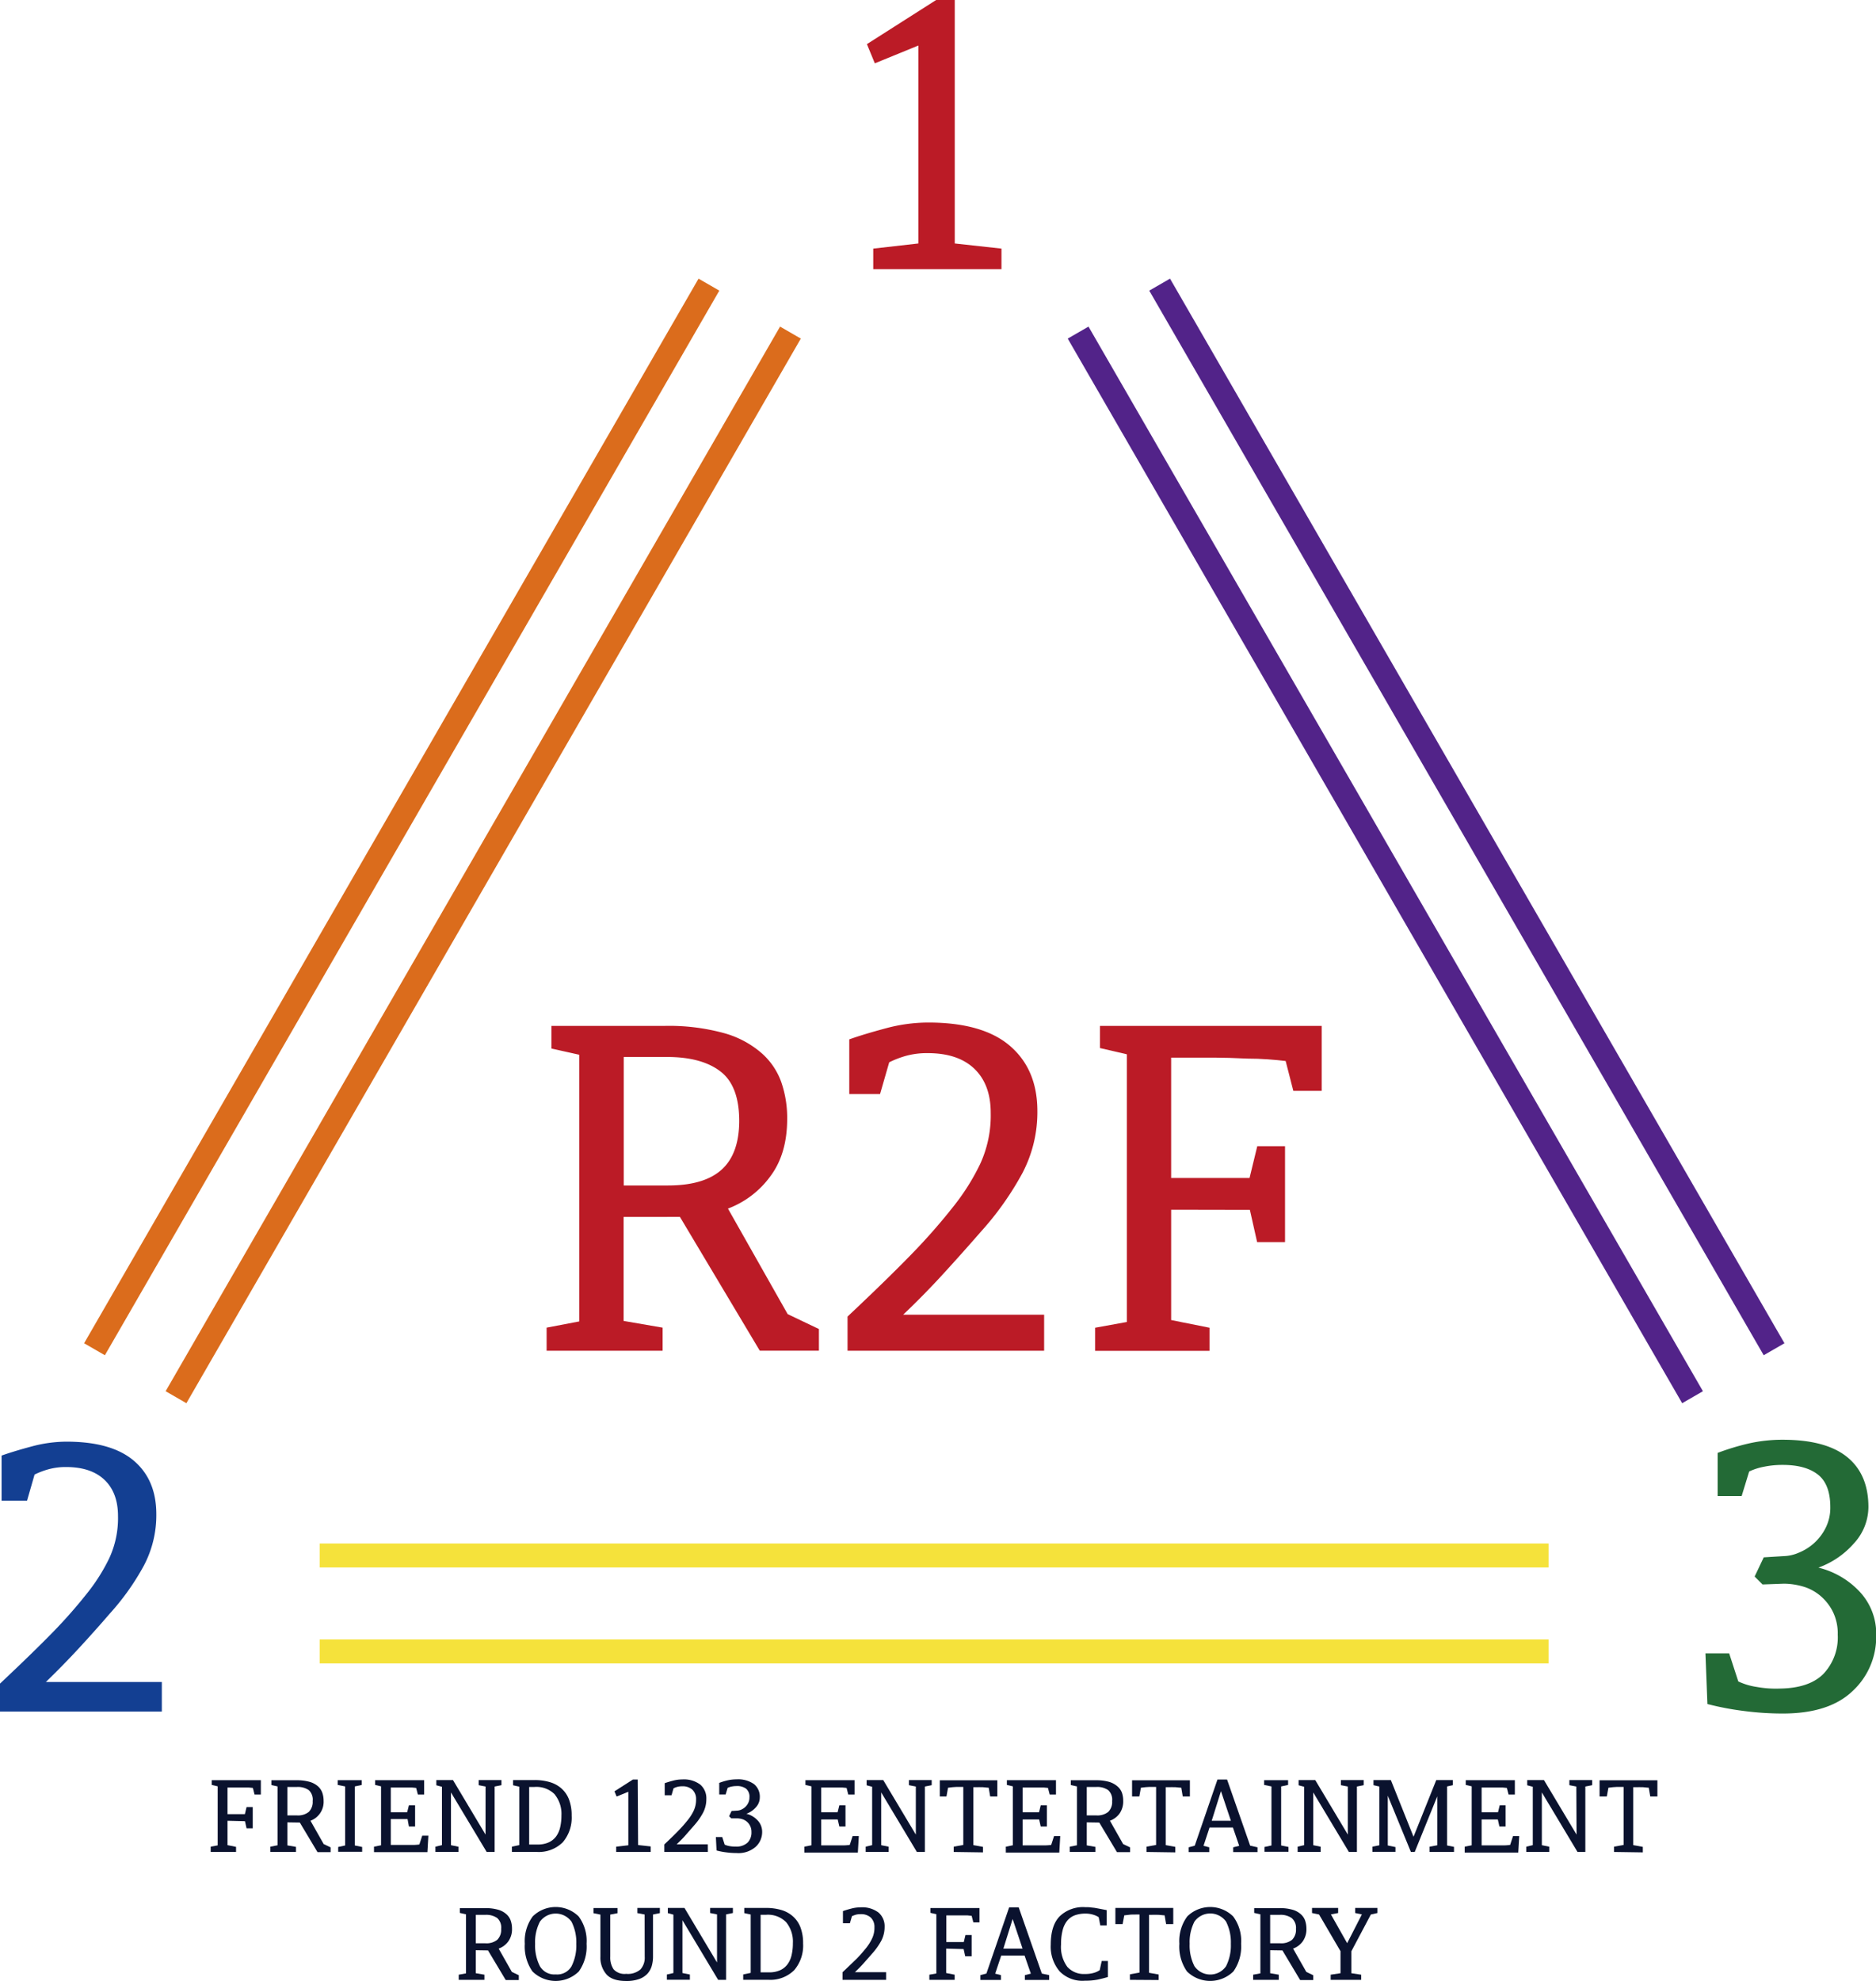 <svg xmlns="http://www.w3.org/2000/svg" viewBox="0 0 391.25 413.01"><defs><style>.cls-1{fill:#f5e23b;}.cls-2{fill:#db6c1c;}.cls-3{fill:#522389;}.cls-4{fill:#bb1b26;}.cls-5{fill:#133f92;}.cls-6{fill:#236a36;}.cls-7{fill:#0a122e;}</style></defs><g id="레이어_2" data-name="레이어 2"><g id="레이어_1-2" data-name="레이어 1"><rect class="cls-1" x="66.68" y="321.79" width="256.29" height="5"/><rect class="cls-1" x="66.68" y="341.79" width="256.29" height="5"/><rect class="cls-2" x="-27.37" y="177.82" width="256.29" height="5" transform="translate(-105.77 177.43) rotate(-60)"/><rect class="cls-2" x="-44.37" y="167.82" width="256.29" height="5" transform="translate(-105.61 157.71) rotate(-60)"/><rect class="cls-3" x="286.42" y="52.17" width="5" height="256.29" transform="translate(-51.45 168.62) rotate(-30)"/><rect class="cls-3" x="303.42" y="42.17" width="5" height="256.29" transform="translate(-44.17 175.78) rotate(-30)"/><path class="cls-4" d="M199.12,50.76l9.74,1.07v4.29H182.12V51.83l9.41-1.07V9.49l-9.08,3.71-1.65-4L195.24,0h3.88Z"/><path class="cls-5" d="M33.75,356.83H0V351q6.77-6.36,11-10.69a104.45,104.45,0,0,0,7.42-8.46,38.46,38.46,0,0,0,4.34-6.93,19.85,19.85,0,0,0,1.85-8.83q0-4.87-2.8-7.55t-8-2.69a13.64,13.64,0,0,0-3.67.46,16.53,16.53,0,0,0-2.93,1.11l-1.57,5.45H.33v-9.41c1.7-.6,3.8-1.24,6.27-1.9a28.18,28.18,0,0,1,7.27-1q9.4,0,14.07,4t4.66,11.14A22.49,22.49,0,0,1,30,326.41a51.48,51.48,0,0,1-7.06,9.95q-3.21,3.72-6.52,7.3t-6.85,7H33.75Z"/><path class="cls-6" d="M386.34,352.58q-4.9,4.67-14.57,4.66a62.13,62.13,0,0,1-8.13-.54,59.27,59.27,0,0,1-7.55-1.44l-.41-10.56h4.95l1.9,5.85a13.89,13.89,0,0,0,3.92,1.16,22.14,22.14,0,0,0,4.66.33q6.19-.07,9.16-3.05a11.05,11.05,0,0,0,3-8.17,10.27,10.27,0,0,0-1.07-4.91,10.47,10.47,0,0,0-2.72-3.35,9.78,9.78,0,0,0-3.63-1.85,14.45,14.45,0,0,0-3.8-.54l-4.46.16-1.65-1.65,1.9-4,4.05-.25a8.51,8.51,0,0,0,3.21-.7,11.08,11.08,0,0,0,3.22-2,10.71,10.71,0,0,0,2.4-3.14,9.29,9.29,0,0,0,1-4.37q0-4.79-2.6-6.81t-7.39-2a18.77,18.77,0,0,0-3.8.37,12.77,12.77,0,0,0-3.13,1l-1.57,5.12h-5v-9a50.82,50.82,0,0,1,6.64-2,32,32,0,0,1,6.89-.74q9,0,13.45,3.59t4.46,10.44a11.26,11.26,0,0,1-3,7.55,17.9,17.9,0,0,1-7.43,5.08,17.47,17.47,0,0,1,8.5,4.91,12.8,12.8,0,0,1,3.55,9.28A15.37,15.37,0,0,1,386.34,352.58Z"/><path class="cls-4" d="M130.06,253.71v21.68l8.13,1.4v4.82H114v-4.82l6.82-1.3V219.9L115,218.6v-4.72h23.68a43.34,43.34,0,0,1,12.14,1.46,20.09,20.09,0,0,1,7.83,4.06,14.55,14.55,0,0,1,4.26,6.12,22.75,22.75,0,0,1,1.26,7.73q0,7.32-3.52,12a19.36,19.36,0,0,1-8.83,6.72l12.45,22,6.52,3.11v4.52H158.46l-16.66-27.9Zm20.17-30.35q-3.91-3-11.14-3h-9v26.79h9.23q7.53,0,11.19-3.31t3.66-10.23Q154.14,226.33,150.23,223.36Z"/><path class="cls-4" d="M217.76,281.61h-41v-7.13q8.22-7.73,13.34-13a125.65,125.65,0,0,0,9-10.28,46.65,46.65,0,0,0,5.27-8.43A24.12,24.12,0,0,0,206.62,232c0-3.94-1.14-7-3.41-9.18s-5.52-3.26-9.73-3.26a16.37,16.37,0,0,0-4.47.55,20.12,20.12,0,0,0-3.56,1.36l-1.91,6.62h-6.42V216.69c2.07-.74,4.61-1.5,7.63-2.31a34.26,34.26,0,0,1,8.82-1.2q11.44,0,17.11,4.91t5.67,13.55a27.3,27.3,0,0,1-3.16,13,63,63,0,0,1-8.58,12.1q-3.92,4.5-7.92,8.87t-8.33,8.48h29.4Z"/><path class="cls-4" d="M244.25,252.21v23l8,1.6v4.82H228.39v-4.82l6.62-1.2V219.8l-5.61-1.3v-4.62h46.25v13.55h-5.92l-1.6-6.23c-1.07-.13-2.31-.25-3.72-.35s-2.81-.15-4.21-.15l-3.81-.15c-1.21,0-2.15-.05-2.81-.05h-9.33v25.09H260.6l1.61-6.63H268v20h-5.82l-1.51-6.72Z"/><path class="cls-7" d="M47.45,379.6v5.08l1.78.36v1.06H43.94V385l1.46-.27V372.42l-1.24-.29v-1H54.4v3H53.09l-.35-1.38-.83-.08-.93,0-.84,0H47.45v5.55h3.62l.35-1.47h1.29v4.42H51.42l-.33-1.48Z"/><path class="cls-7" d="M59.93,379.93v4.8l1.8.31v1.06H56.38V385l1.51-.29V372.44l-1.29-.29v-1h5.24a9.76,9.76,0,0,1,2.69.32,4.55,4.55,0,0,1,1.73.9,3.24,3.24,0,0,1,.95,1.36,5.11,5.11,0,0,1,.28,1.71,4.19,4.19,0,0,1-2.74,4.15l2.76,4.87,1.44.68v1H66.22l-3.69-6.17Zm4.47-6.72a4,4,0,0,0-2.47-.66h-2v5.93h2a3.57,3.57,0,0,0,2.47-.73,2.9,2.9,0,0,0,.81-2.26A2.67,2.67,0,0,0,64.4,373.21Z"/><path class="cls-7" d="M74,372.44v12.31l1.53.31v1h-5v-1l1.45-.31V372.44l-1.54-.31v-1h5v1Z"/><path class="cls-7" d="M78,385l1.47-.29V372.42l-1.24-.29v-1H88.46v3H87.15l-.36-1.38-.83-.08c-.31,0-.61,0-.92,0l-.86,0H81.5v5.15h3.42l.36-1.44h1.29v4.42H85.28L85,379.24H81.5v5.4h2.56c.78,0,1.48,0,2.09,0a10.1,10.1,0,0,0,1.31-.1l.6-1.84h1.28l-.2,3.44H78Z"/><path class="cls-7" d="M101.27,372.46l-1.44-.28v-1.07h4.75v1.07l-1.42.28V386.1H101.5l-7.45-12.41v11l1.56.32v1.08h-4.8V385l1.36-.32V372.51L91,372.2v-1.09h3.47l6.79,11.37Z"/><path class="cls-7" d="M111.47,371.11a11.19,11.19,0,0,1,3.16.42,6.36,6.36,0,0,1,2.46,1.33,5.87,5.87,0,0,1,1.58,2.3,9.23,9.23,0,0,1,.55,3.37,7.87,7.87,0,0,1-1.86,5.56,7.08,7.08,0,0,1-5.45,2h-5.15V385l1.55-.33V372.49L107,372.2v-1.09Zm4.24,3a5.37,5.37,0,0,0-4.24-1.56h-1.11v12h1.73a5.57,5.57,0,0,0,2.31-.43,4,4,0,0,0,1.56-1.23,5.11,5.11,0,0,0,.86-1.92,10.7,10.7,0,0,0,.27-2.5A6.4,6.4,0,0,0,115.71,374.14Z"/><path class="cls-7" d="M133.08,384.66l2.63.29v1.15h-7.2V385l2.53-.29V373.55l-2.44,1-.45-1.09L132,371h1Z"/><path class="cls-7" d="M147.63,386.1h-9.08v-1.57c1.21-1.14,2.2-2.1,2.95-2.88a28.13,28.13,0,0,0,2-2.28,9.76,9.76,0,0,0,1.17-1.86,5.41,5.41,0,0,0,.5-2.38,2.65,2.65,0,0,0-.76-2,3,3,0,0,0-2.15-.72,3.73,3.73,0,0,0-1,.12,4.32,4.32,0,0,0-.79.3l-.42,1.46h-1.42v-2.53c.46-.16,1-.33,1.69-.51a7.39,7.39,0,0,1,1.95-.27,5.69,5.69,0,0,1,3.79,1.09,3.76,3.76,0,0,1,1.25,3,6,6,0,0,1-.7,2.88,13.85,13.85,0,0,1-1.9,2.68c-.57.66-1.16,1.32-1.75,2s-1.21,1.27-1.84,1.88h6.5Z"/><path class="cls-7" d="M157.55,385.07a5.46,5.46,0,0,1-3.92,1.26,16.34,16.34,0,0,1-2.19-.15,14.34,14.34,0,0,1-2-.39L149.3,383h1.33l.51,1.58a4.22,4.22,0,0,0,1.06.31,6.86,6.86,0,0,0,1.26.09,3.4,3.4,0,0,0,2.46-.83,3,3,0,0,0,.8-2.19,2.87,2.87,0,0,0-.29-1.33,3,3,0,0,0-.73-.9,2.85,2.85,0,0,0-1-.5,4.16,4.16,0,0,0-1-.14l-1.2,0-.44-.44.51-1.09,1.08-.07a2.42,2.42,0,0,0,.87-.18,3.11,3.11,0,0,0,.87-.55,2.92,2.92,0,0,0,.64-.84,2.5,2.5,0,0,0,.27-1.18,2.16,2.16,0,0,0-.7-1.83,3.14,3.14,0,0,0-2-.55,5.51,5.51,0,0,0-1,.1,3.53,3.53,0,0,0-.85.28l-.42,1.38H150v-2.42a13.1,13.1,0,0,1,1.79-.54,8.67,8.67,0,0,1,1.85-.2,5.73,5.73,0,0,1,3.62,1,3.39,3.39,0,0,1,1.2,2.81,3,3,0,0,1-.8,2,4.78,4.78,0,0,1-2,1.37,4.7,4.7,0,0,1,2.29,1.32,3.44,3.44,0,0,1,1,2.5A4.15,4.15,0,0,1,157.55,385.07Z"/><path class="cls-7" d="M167.76,385l1.47-.29V372.42l-1.25-.29v-1h10.24v3h-1.31l-.35-1.38-.84-.08c-.3,0-.61,0-.92,0l-.85,0h-2.68v5.15h3.42l.36-1.44h1.28v4.42h-1.28l-.34-1.47h-3.44v5.4h2.55c.79,0,1.48,0,2.09,0a9.79,9.79,0,0,0,1.31-.1l.6-1.84h1.29l-.2,3.44H167.76Z"/><path class="cls-7" d="M191,372.46l-1.44-.28v-1.07h4.75v1.07l-1.42.28V386.1h-1.67l-7.44-12.41v11l1.56.32v1.08h-4.8V385l1.35-.32V372.51l-1.15-.31v-1.09h3.46l6.8,11.37Z"/><path class="cls-7" d="M198.9,386.1V385l2-.36v-12.1h-.36c-.84,0-1.45,0-1.82.05l-1,.12-.33,1.83H196v-3.38H208v3.38h-1.49l-.31-1.83c-.31,0-.7-.08-1.19-.11s-1.05,0-1.72,0H203v12.08l2,.36v1.15Z"/><path class="cls-7" d="M209.77,385l1.46-.29V372.42l-1.24-.29v-1h10.24v3h-1.31l-.36-1.38-.83-.08c-.3,0-.61,0-.92,0l-.86,0h-2.67v5.15h3.42l.35-1.44h1.29v4.42h-1.29l-.33-1.47h-3.44v5.4h2.55c.79,0,1.48,0,2.09,0a9.94,9.94,0,0,0,1.31-.1l.6-1.84h1.29l-.2,3.44H209.77Z"/><path class="cls-7" d="M226.65,379.93v4.8l1.8.31v1.06H223.1V385l1.51-.29V372.44l-1.29-.29v-1h5.24a9.81,9.81,0,0,1,2.69.32,4.63,4.63,0,0,1,1.73.9,3.24,3.24,0,0,1,1,1.36,5.11,5.11,0,0,1,.27,1.71,4.37,4.37,0,0,1-.77,2.66,4.28,4.28,0,0,1-2,1.49l2.76,4.87,1.44.68v1h-2.73l-3.69-6.17Zm4.47-6.72a4,4,0,0,0-2.47-.66h-2v5.93h2a3.6,3.6,0,0,0,2.48-.73,2.9,2.9,0,0,0,.81-2.26A2.7,2.7,0,0,0,231.12,373.21Z"/><path class="cls-7" d="M239.11,386.1V385l2-.36v-12.1h-.35c-.85,0-1.45,0-1.82.05l-1,.12-.33,1.83h-1.51v-3.38h12.06v3.38h-1.49l-.31-1.83c-.31,0-.71-.08-1.19-.11s-1,0-1.72,0h-.33v12.08l2,.36v1.15Z"/><path class="cls-7" d="M252.2,385.13v1h-4.29v-1l1.26-.34L253.91,371h2l4.82,13.79,1.53.34v1h-5.07v-1l1.25-.31L257.13,381h-4.87L251,384.82Zm2.44-11.71-1.93,6.18h4Z"/><path class="cls-7" d="M267.19,372.44v12.31l1.53.31v1h-5v-1l1.45-.31V372.44l-1.53-.31v-1h5v1Z"/><path class="cls-7" d="M281.1,372.46l-1.45-.28v-1.07h4.76v1.07l-1.42.28V386.1h-1.67l-7.44-12.41v11l1.55.32v1.08h-4.8V385l1.36-.32V372.51l-1.16-.31v-1.09h3.47l6.8,11.37Z"/><path class="cls-7" d="M295.05,386.1h-.8l-4.82-11.73v10.38l1.6.33v1h-4.8V385l1.44-.29V372.46l-1.22-.28v-1.07h3.62l4.73,11.82,4.74-11.82H303v1.07l-1.2.26v12.31l1.44.29v1.06h-5.09V385l1.6-.29v-10.2Z"/><path class="cls-7" d="M305.47,385l1.46-.29V372.42l-1.24-.29v-1h10.24v3h-1.31l-.36-1.38-.83-.08c-.3,0-.61,0-.92,0l-.86,0H309v5.15h3.42l.35-1.44H314v4.42h-1.29l-.33-1.47H309v5.4h2.55c.79,0,1.48,0,2.09,0a9.94,9.94,0,0,0,1.31-.1l.6-1.84h1.29l-.2,3.44H305.47Z"/><path class="cls-7" d="M328.75,372.46l-1.45-.28v-1.07h4.76v1.07l-1.43.28V386.1H329l-7.44-12.41v11l1.55.32v1.08h-4.8V385l1.36-.32V372.51l-1.16-.31v-1.09H322l6.8,11.37Z"/><path class="cls-7" d="M336.61,386.1V385l2-.36v-12.1h-.35c-.85,0-1.45,0-1.82.05l-1,.12-.33,1.83h-1.51v-3.38h12.06v3.38h-1.49l-.31-1.83c-.31,0-.71-.08-1.19-.11s-1.05,0-1.72,0h-.33v12.08l2,.36v1.15Z"/><path class="cls-7" d="M99.23,406.59v4.79l1.8.31v1.07H95.67v-1.07l1.52-.28V399.1l-1.29-.29v-1h5.24a9.44,9.44,0,0,1,2.69.32,4.35,4.35,0,0,1,1.73.9,3.13,3.13,0,0,1,.94,1.35,5,5,0,0,1,.28,1.71,4.34,4.34,0,0,1-.78,2.67,4.26,4.26,0,0,1-2,1.49l2.75,4.86,1.45.69v1h-2.73l-3.69-6.17Zm4.46-6.72a4,4,0,0,0-2.46-.66h-2v5.93h2a3.6,3.6,0,0,0,2.48-.73,2.92,2.92,0,0,0,.81-2.27A2.66,2.66,0,0,0,103.69,399.87Z"/><path class="cls-7" d="M111.1,399.54a6.83,6.83,0,0,1,9.58,0,8.56,8.56,0,0,1,1.65,5.69,9,9,0,0,1-1.6,5.77,6.89,6.89,0,0,1-9.69,0,9.08,9.08,0,0,1-1.59-5.77A8.66,8.66,0,0,1,111.1,399.54Zm1.5,10.38a3.48,3.48,0,0,0,3.29,1.71,3.45,3.45,0,0,0,3.3-1.69,9.58,9.58,0,0,0,1-4.67,9.46,9.46,0,0,0-1-4.63,4.05,4.05,0,0,0-6.59,0,9.28,9.28,0,0,0-1,4.62A9.46,9.46,0,0,0,112.6,409.92Z"/><path class="cls-7" d="M134.44,399.14l-1.51-.29v-1.08h4.69v1.08l-1.43.29v8.71a7.07,7.07,0,0,1-.26,2,4.14,4.14,0,0,1-.89,1.62,4.4,4.4,0,0,1-1.73,1.12,7.72,7.72,0,0,1-2.74.41c-1.91,0-3.28-.46-4.11-1.4a5.29,5.29,0,0,1-1.24-3.66v-8.78l-1.44-.29v-1.08h5v1.08l-1.51.29v8.76a4.42,4.42,0,0,0,.7,2.65,3.08,3.08,0,0,0,2.61.94,4,4,0,0,0,3-.93,3.62,3.62,0,0,0,.88-2.6Z"/><path class="cls-7" d="M149.54,399.12l-1.44-.29v-1.06h4.75v1.06l-1.42.29v13.64h-1.66l-7.44-12.42v11l1.55.31v1.09h-4.8v-1.09l1.36-.31V399.17l-1.16-.32v-1.08h3.47l6.79,11.37Z"/><path class="cls-7" d="M159.74,397.77a11.26,11.26,0,0,1,3.17.42,6.26,6.26,0,0,1,2.45,1.33,5.8,5.8,0,0,1,1.58,2.3,9.19,9.19,0,0,1,.55,3.37,7.87,7.87,0,0,1-1.86,5.56,7.07,7.07,0,0,1-5.44,2H155v-1.11l1.56-.33V399.14l-1.34-.29v-1.08Zm4.24,3a5.32,5.32,0,0,0-4.24-1.57h-1.11v12h1.73a5.51,5.51,0,0,0,2.31-.43,3.9,3.9,0,0,0,1.56-1.24,5,5,0,0,0,.86-1.92,10.64,10.64,0,0,0,.27-2.5A6.37,6.37,0,0,0,164,400.8Z"/><path class="cls-7" d="M184.8,412.76h-9.09v-1.58c1.22-1.14,2.2-2.1,3-2.87a30.21,30.21,0,0,0,2-2.28,10,10,0,0,0,1.16-1.87,5.23,5.23,0,0,0,.5-2.37,2.71,2.71,0,0,0-.75-2,3,3,0,0,0-2.16-.72,3.73,3.73,0,0,0-1,.12,6.36,6.36,0,0,0-.78.3l-.43,1.47H175.8v-2.53c.46-.16,1-.33,1.69-.51a7.5,7.5,0,0,1,1.95-.27,5.62,5.62,0,0,1,3.79,1.09,3.77,3.77,0,0,1,1.26,3,6.19,6.19,0,0,1-.7,2.88,13.93,13.93,0,0,1-1.9,2.67c-.58.67-1.16,1.32-1.76,2s-1.2,1.27-1.84,1.88h6.51Z"/><path class="cls-7" d="M197.33,406.25v5.09l1.77.35v1.07h-5.28v-1.07l1.46-.26V399.08l-1.24-.29v-1h10.24v3H203l-.36-1.38c-.23,0-.51-.06-.82-.08l-.93,0-.84,0h-2.69v5.56H201l.35-1.47h1.29v4.42H201.3l-.33-1.49Z"/><path class="cls-7" d="M208.75,411.78v1h-4.29v-1l1.26-.33,4.74-13.79h2l4.82,13.79,1.53.33v1h-5.07v-1l1.25-.31-1.31-3.77h-4.87l-1.26,3.77Zm2.44-11.7-1.93,6.17h4Z"/><path class="cls-7" d="M221,411a7.94,7.94,0,0,1-1.86-5.57q0-4,1.86-5.91a7,7,0,0,1,5.3-1.91c.43,0,.81,0,1.15.05s.65.06.94.11l.77.14.78.15.87.17v3.18l-1.34,0-.33-1.71a4.24,4.24,0,0,0-1.12-.51,5.31,5.31,0,0,0-1.63-.24,6.52,6.52,0,0,0-2.15.33,3.76,3.76,0,0,0-1.61,1.09,5.09,5.09,0,0,0-1,2,11.4,11.4,0,0,0-.34,3,7,7,0,0,0,1.31,4.69,4.6,4.6,0,0,0,3.64,1.48,6.35,6.35,0,0,0,1.94-.25,4.13,4.13,0,0,0,1.17-.55l.42-1.91h1.29l0,3.34c-.67.2-1.38.38-2.12.54a13,13,0,0,1-2.66.23A6.63,6.63,0,0,1,221,411Z"/><path class="cls-7" d="M235.65,412.76v-1.15l2-.36V399.14h-.36c-.84,0-1.45,0-1.82.06l-1,.12-.34,1.82h-1.51v-3.37h12.07v3.37h-1.49l-.31-1.82c-.31,0-.71-.08-1.19-.11s-1.06,0-1.72,0h-.34v12.08l2,.36v1.15Z"/><path class="cls-7" d="M247.61,399.54a6.82,6.82,0,0,1,9.57,0,8.51,8.51,0,0,1,1.66,5.69,9,9,0,0,1-1.6,5.77,6.91,6.91,0,0,1-9.7,0,9.08,9.08,0,0,1-1.58-5.77A8.66,8.66,0,0,1,247.61,399.54Zm1.5,10.38a4,4,0,0,0,6.59,0,9.58,9.58,0,0,0,1-4.67,9.47,9.47,0,0,0-1-4.63,4.05,4.05,0,0,0-6.59,0,9.28,9.28,0,0,0-1,4.62A9.46,9.46,0,0,0,249.11,409.92Z"/><path class="cls-7" d="M264.9,406.59v4.79l1.8.31v1.07h-5.35v-1.07l1.51-.28V399.1l-1.29-.29v-1h5.24a9.39,9.39,0,0,1,2.69.32,4.29,4.29,0,0,1,1.73.9,3.15,3.15,0,0,1,.95,1.35,5.2,5.2,0,0,1,.28,1.71,4.34,4.34,0,0,1-.78,2.67,4.28,4.28,0,0,1-2,1.49l2.76,4.86,1.44.69v1h-2.73l-3.69-6.17Zm4.47-6.72a4,4,0,0,0-2.47-.66h-2v5.93H267a3.57,3.57,0,0,0,2.47-.73,2.92,2.92,0,0,0,.81-2.27A2.65,2.65,0,0,0,269.37,399.87Z"/><path class="cls-7" d="M281.83,406.81v4.57l2.05.31v1.07h-6.36v-1.07l2.05-.31v-4.59l-4.47-7.65-1.47-.31v-1.06h5.45v1.06l-1.51.29,3.39,6,3.07-6-1.4-.29v-1.06h4.64v1.06l-1.37.31Z"/></g></g></svg>